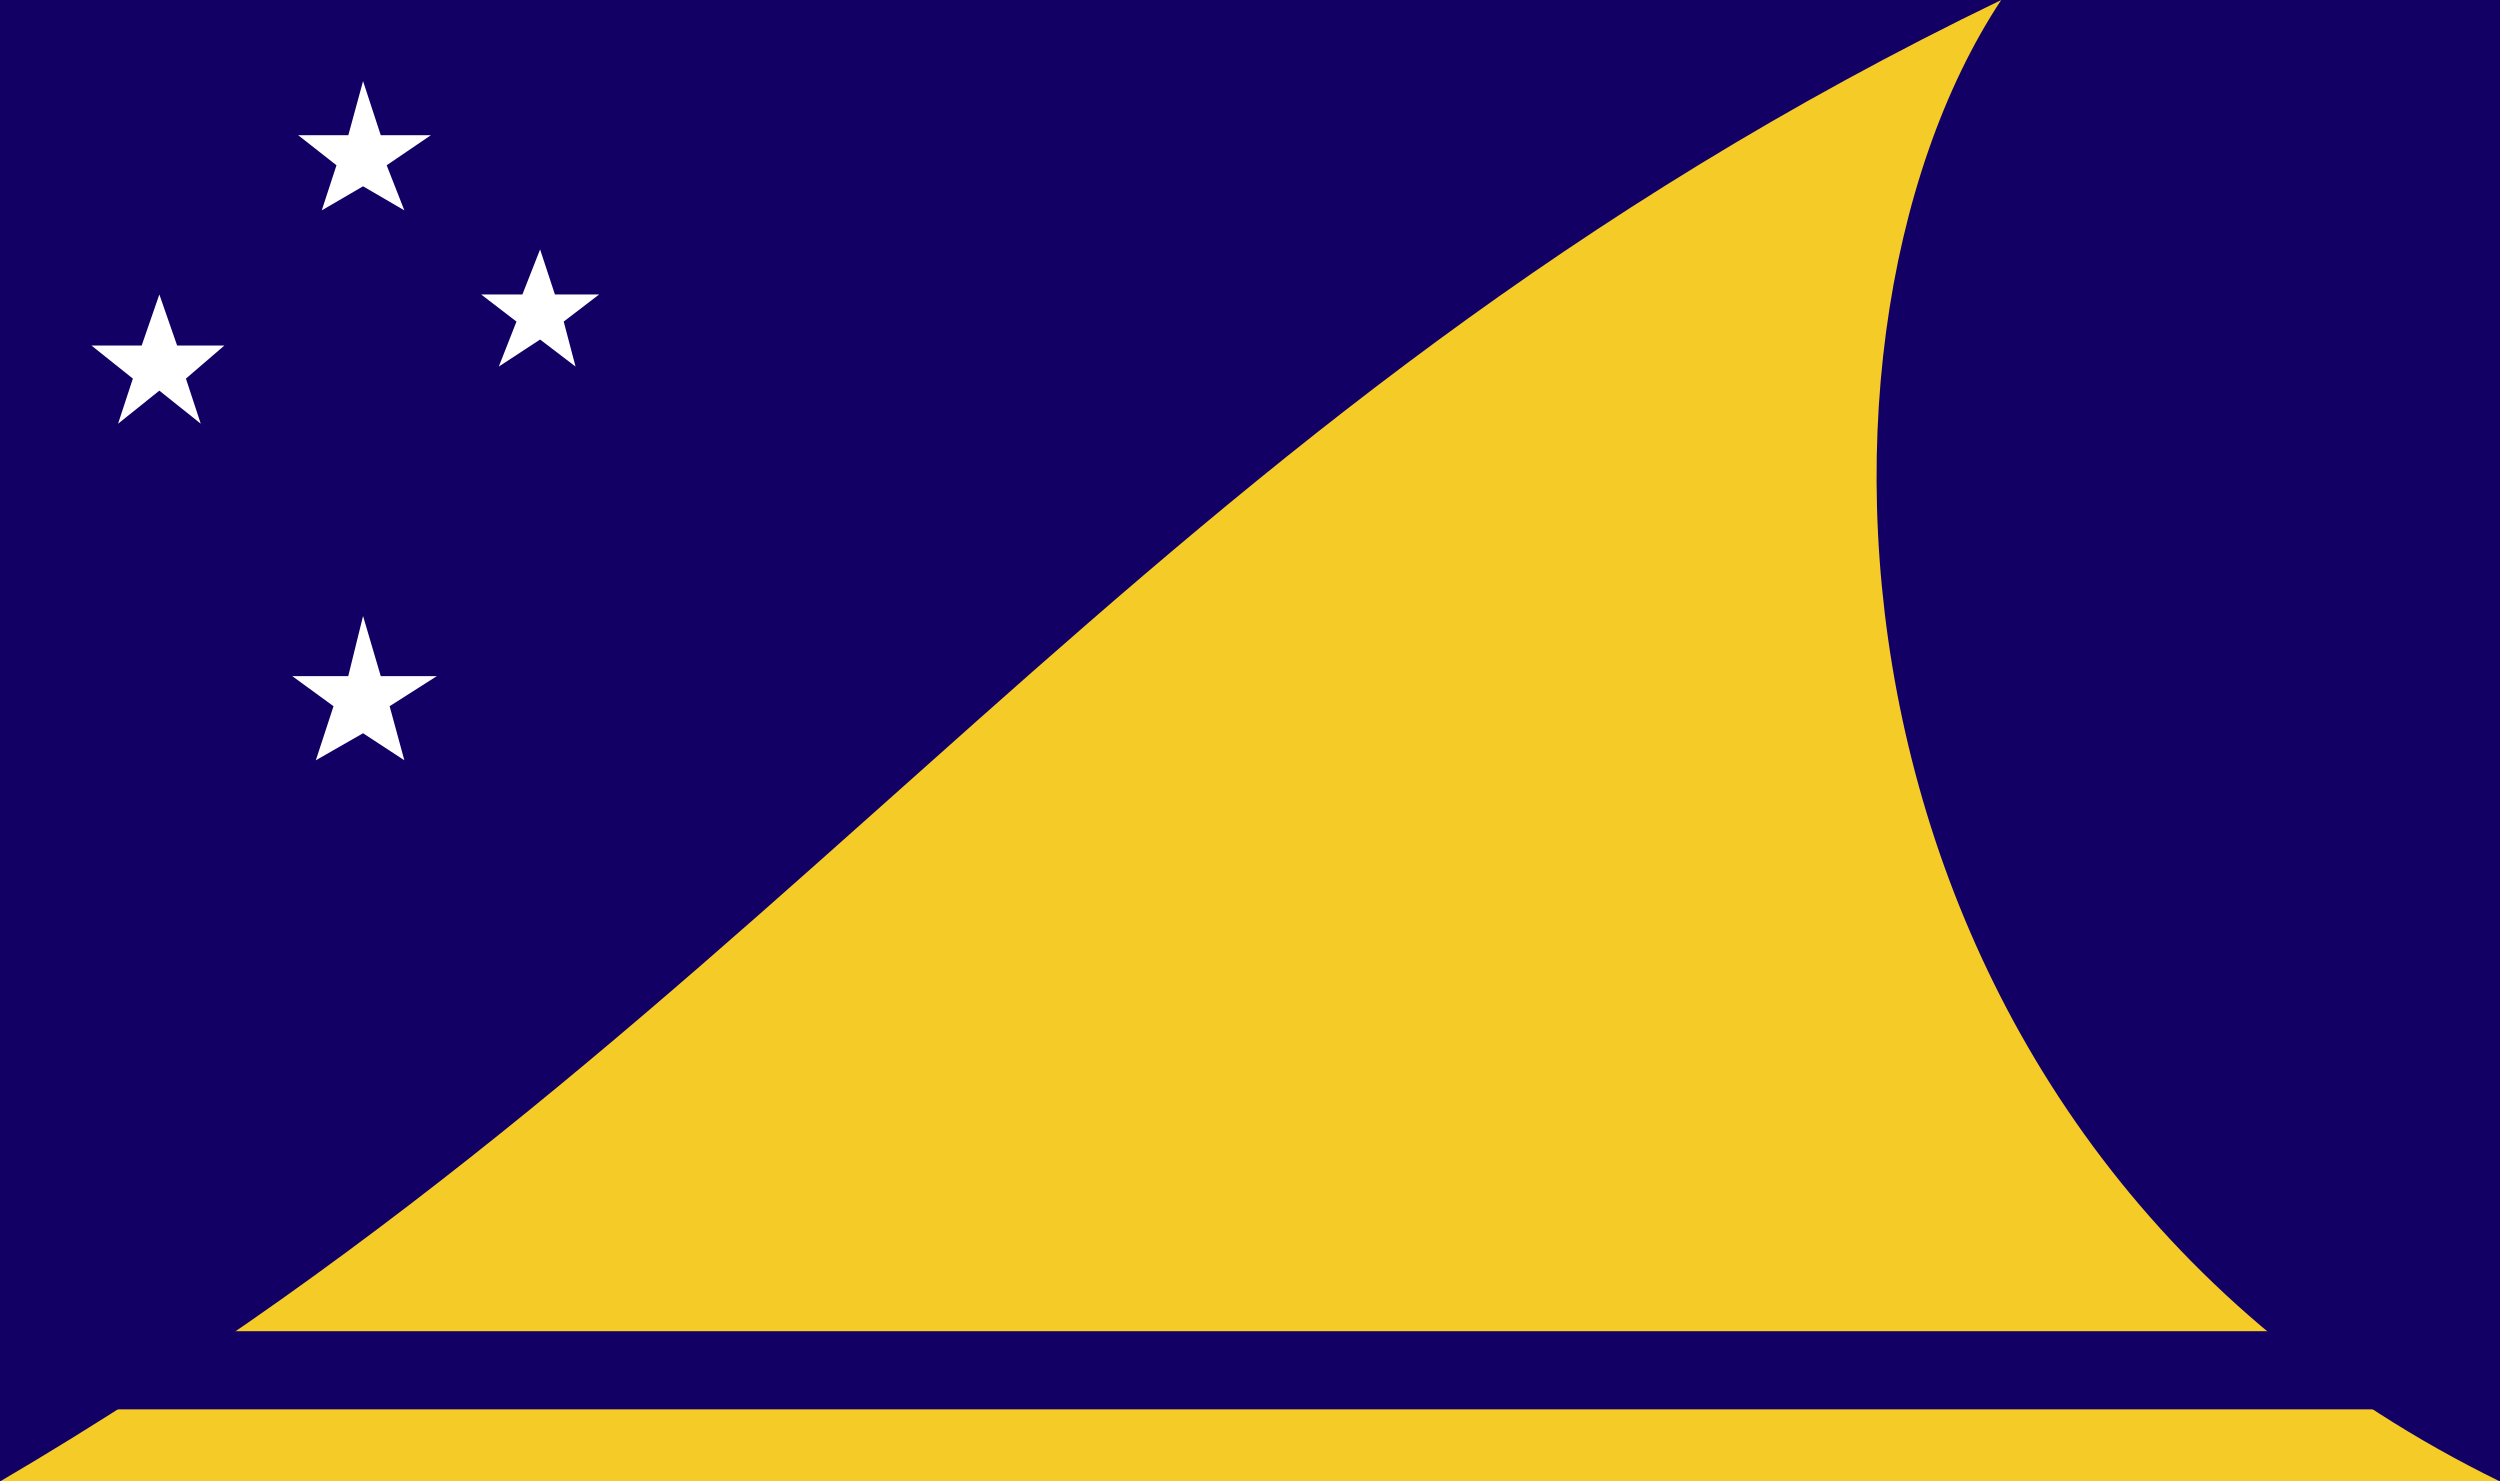 <svg width="27" height="16" viewBox="0 0 27 16" fill="none" xmlns="http://www.w3.org/2000/svg">
<path d="M27 0H0V16H27V0Z" fill="#130065"/>
<path d="M3.22 1.46H3.762L3.921 0.876L4.112 1.46H4.654L4.176 1.785L4.367 2.272L3.921 2.012L3.475 2.272L3.634 1.785L3.22 1.46Z" fill="white"/>
<path d="M0.988 3.732H1.53L1.721 3.18L1.913 3.732H2.423L2.008 4.089L2.168 4.576L1.721 4.219L1.275 4.576L1.435 4.089L0.988 3.732Z" fill="white"/>
<path d="M5.196 3.18H5.642L5.833 2.694L5.993 3.18H6.471L6.088 3.473L6.216 3.959L5.833 3.667L5.387 3.959L5.578 3.473L5.196 3.18Z" fill="white"/>
<path d="M3.156 7.302H3.761L3.921 6.653L4.112 7.302H4.718L4.208 7.627L4.367 8.211L3.921 7.919L3.411 8.211L3.602 7.627L3.156 7.302Z" fill="white"/>
<path fill-rule="evenodd" clip-rule="evenodd" d="M0 16C8.671 10.905 12.273 4.511 21.613 0C19.126 3.765 19.636 12.398 27 16H0Z" fill="#F5CB28"/>
<path d="M27 14.377H0V15.221H27V14.377Z" fill="#130065"/>
</svg>
